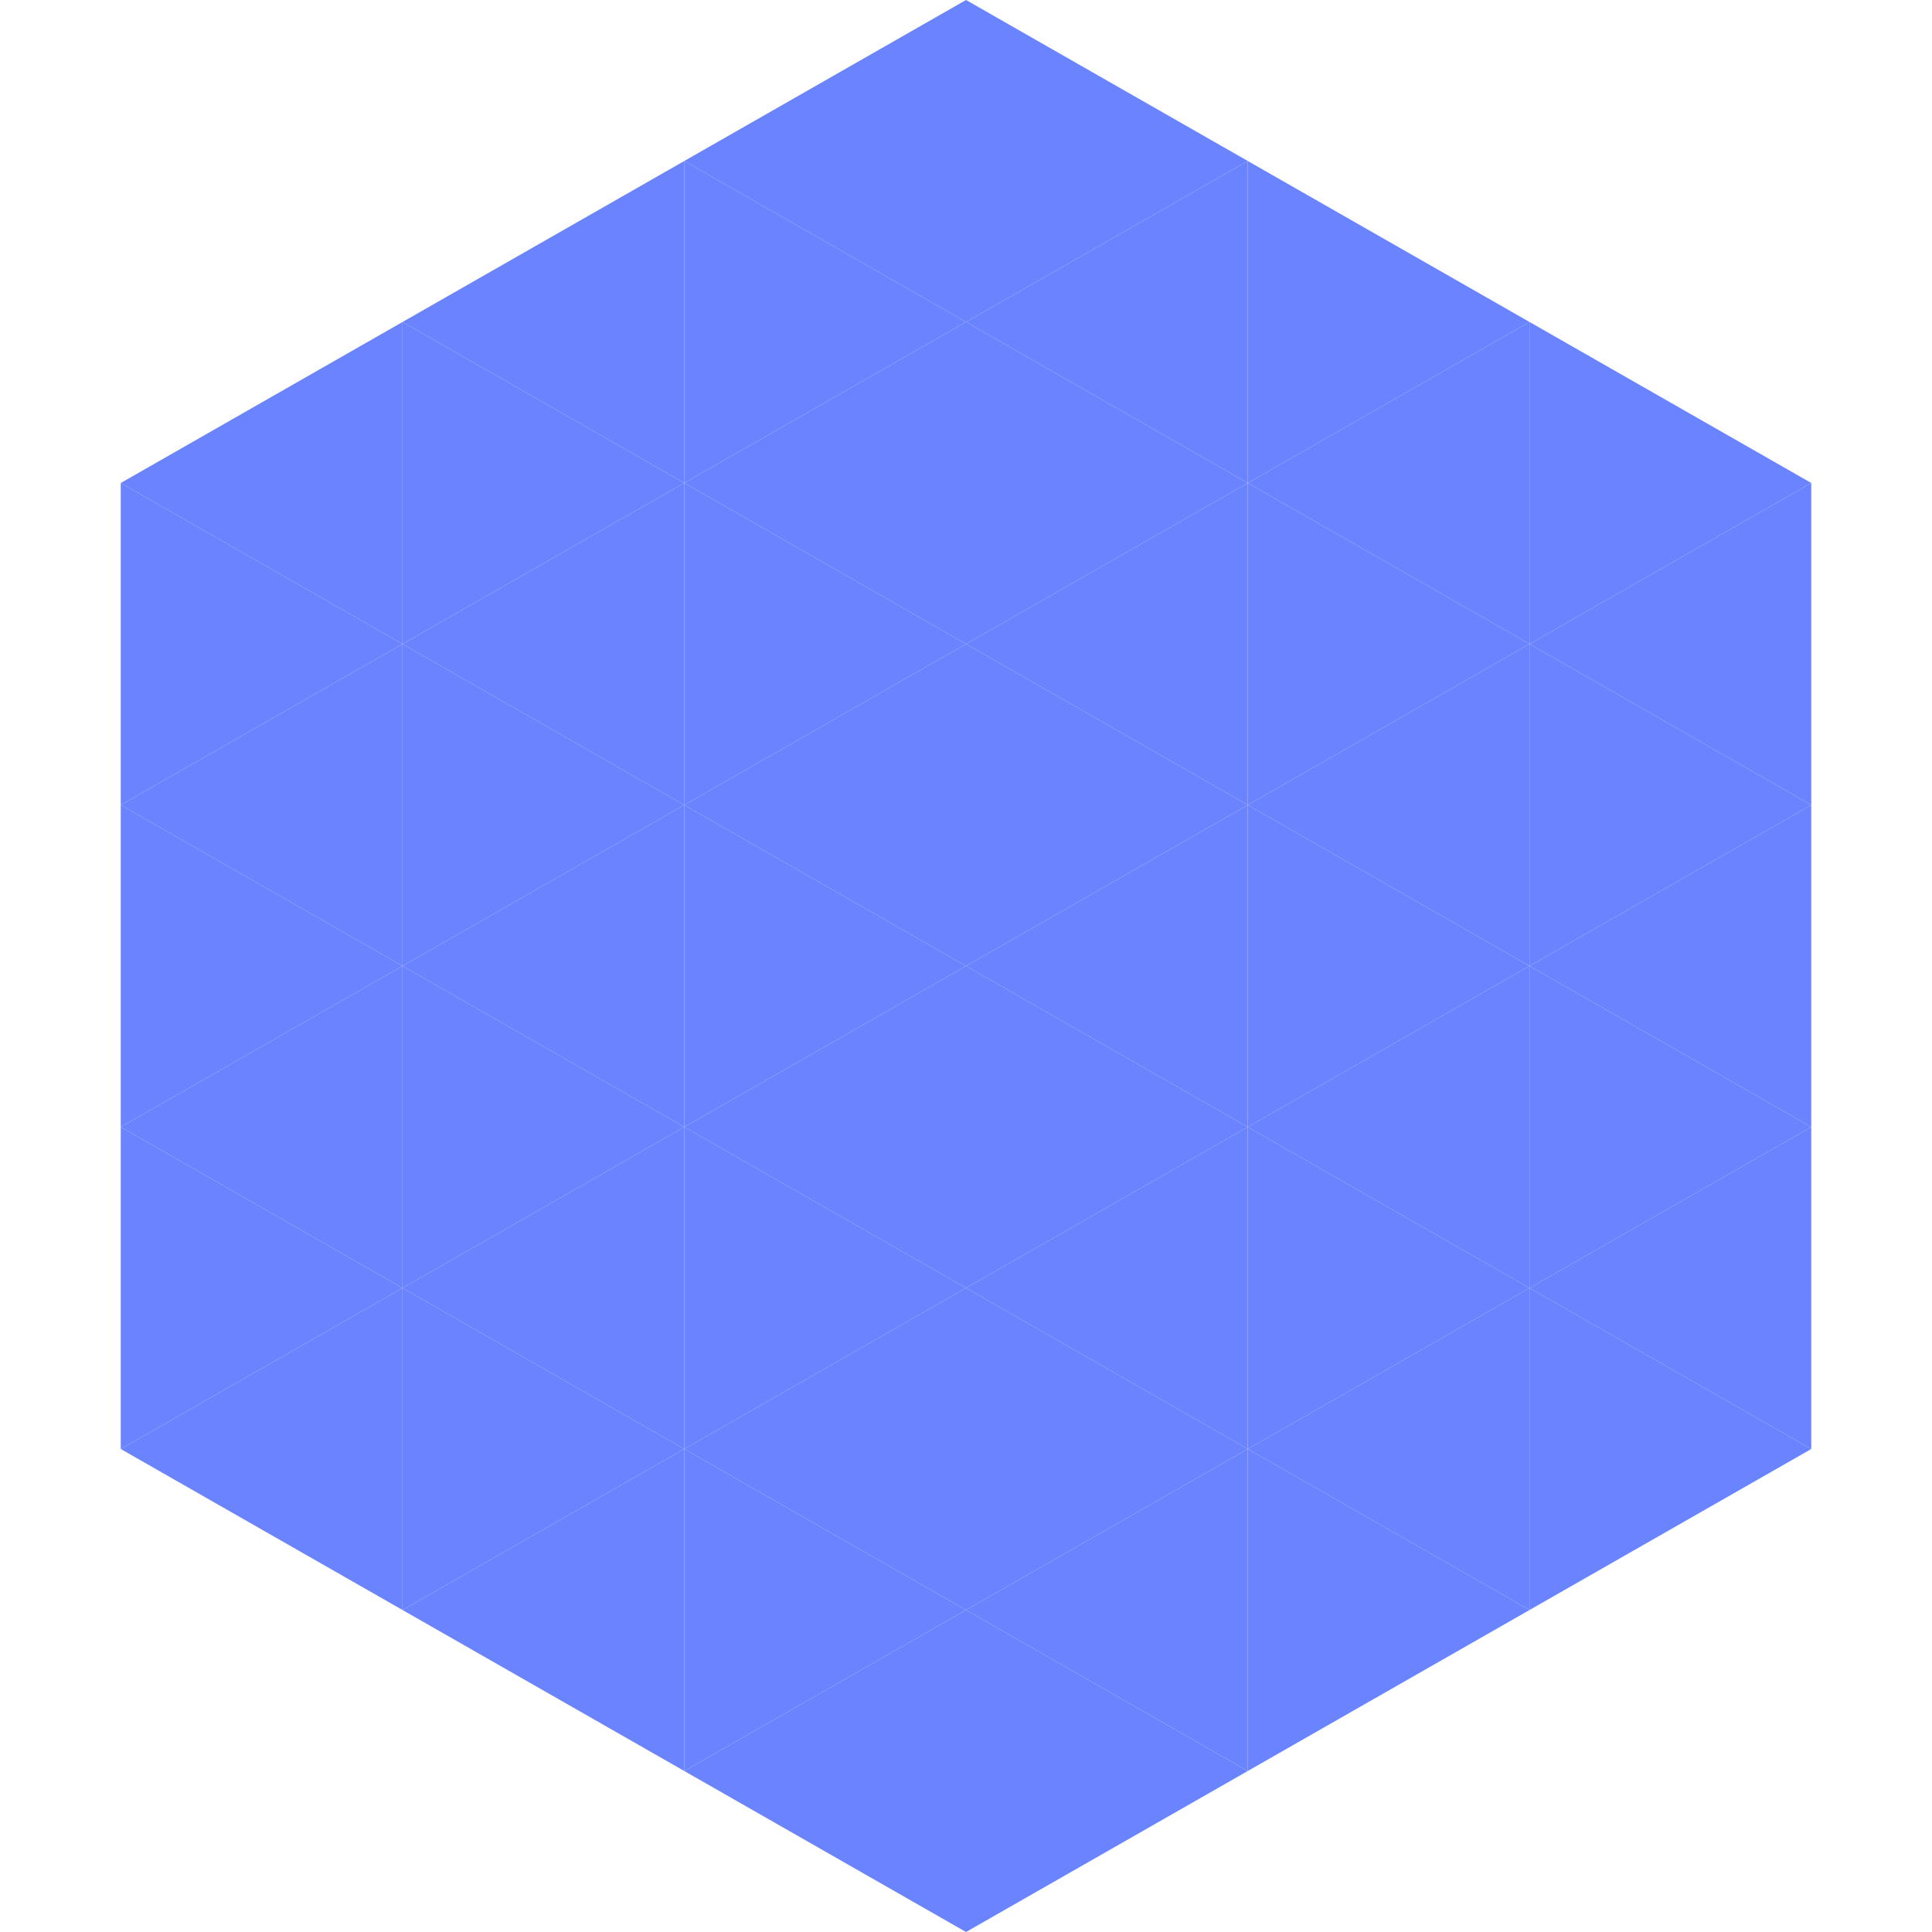 <?xml version="1.0"?>
<!-- Generated by SVGo -->
<svg width="240" height="240"
     xmlns="http://www.w3.org/2000/svg"
     xmlns:xlink="http://www.w3.org/1999/xlink">
<polygon points="50,40 15,60 50,80" style="fill:rgb(106,131,254)" />
<polygon points="190,40 225,60 190,80" style="fill:rgb(106,131,254)" />
<polygon points="15,60 50,80 15,100" style="fill:rgb(106,131,254)" />
<polygon points="225,60 190,80 225,100" style="fill:rgb(106,131,254)" />
<polygon points="50,80 15,100 50,120" style="fill:rgb(106,131,254)" />
<polygon points="190,80 225,100 190,120" style="fill:rgb(106,131,254)" />
<polygon points="15,100 50,120 15,140" style="fill:rgb(106,131,254)" />
<polygon points="225,100 190,120 225,140" style="fill:rgb(106,131,254)" />
<polygon points="50,120 15,140 50,160" style="fill:rgb(106,131,254)" />
<polygon points="190,120 225,140 190,160" style="fill:rgb(106,131,254)" />
<polygon points="15,140 50,160 15,180" style="fill:rgb(106,131,254)" />
<polygon points="225,140 190,160 225,180" style="fill:rgb(106,131,254)" />
<polygon points="50,160 15,180 50,200" style="fill:rgb(106,131,254)" />
<polygon points="190,160 225,180 190,200" style="fill:rgb(106,131,254)" />
<polygon points="15,180 50,200 15,220" style="fill:rgb(255,255,255); fill-opacity:0" />
<polygon points="225,180 190,200 225,220" style="fill:rgb(255,255,255); fill-opacity:0" />
<polygon points="50,0 85,20 50,40" style="fill:rgb(255,255,255); fill-opacity:0" />
<polygon points="190,0 155,20 190,40" style="fill:rgb(255,255,255); fill-opacity:0" />
<polygon points="85,20 50,40 85,60" style="fill:rgb(106,131,254)" />
<polygon points="155,20 190,40 155,60" style="fill:rgb(106,131,254)" />
<polygon points="50,40 85,60 50,80" style="fill:rgb(106,131,254)" />
<polygon points="190,40 155,60 190,80" style="fill:rgb(106,131,254)" />
<polygon points="85,60 50,80 85,100" style="fill:rgb(106,131,254)" />
<polygon points="155,60 190,80 155,100" style="fill:rgb(106,131,254)" />
<polygon points="50,80 85,100 50,120" style="fill:rgb(106,131,254)" />
<polygon points="190,80 155,100 190,120" style="fill:rgb(106,131,254)" />
<polygon points="85,100 50,120 85,140" style="fill:rgb(106,131,254)" />
<polygon points="155,100 190,120 155,140" style="fill:rgb(106,131,254)" />
<polygon points="50,120 85,140 50,160" style="fill:rgb(106,131,254)" />
<polygon points="190,120 155,140 190,160" style="fill:rgb(106,131,254)" />
<polygon points="85,140 50,160 85,180" style="fill:rgb(106,131,254)" />
<polygon points="155,140 190,160 155,180" style="fill:rgb(106,131,254)" />
<polygon points="50,160 85,180 50,200" style="fill:rgb(106,131,254)" />
<polygon points="190,160 155,180 190,200" style="fill:rgb(106,131,254)" />
<polygon points="85,180 50,200 85,220" style="fill:rgb(106,131,254)" />
<polygon points="155,180 190,200 155,220" style="fill:rgb(106,131,254)" />
<polygon points="120,0 85,20 120,40" style="fill:rgb(106,131,254)" />
<polygon points="120,0 155,20 120,40" style="fill:rgb(106,131,254)" />
<polygon points="85,20 120,40 85,60" style="fill:rgb(106,131,254)" />
<polygon points="155,20 120,40 155,60" style="fill:rgb(106,131,254)" />
<polygon points="120,40 85,60 120,80" style="fill:rgb(106,131,254)" />
<polygon points="120,40 155,60 120,80" style="fill:rgb(106,131,254)" />
<polygon points="85,60 120,80 85,100" style="fill:rgb(106,131,254)" />
<polygon points="155,60 120,80 155,100" style="fill:rgb(106,131,254)" />
<polygon points="120,80 85,100 120,120" style="fill:rgb(106,131,254)" />
<polygon points="120,80 155,100 120,120" style="fill:rgb(106,131,254)" />
<polygon points="85,100 120,120 85,140" style="fill:rgb(106,131,254)" />
<polygon points="155,100 120,120 155,140" style="fill:rgb(106,131,254)" />
<polygon points="120,120 85,140 120,160" style="fill:rgb(106,131,254)" />
<polygon points="120,120 155,140 120,160" style="fill:rgb(106,131,254)" />
<polygon points="85,140 120,160 85,180" style="fill:rgb(106,131,254)" />
<polygon points="155,140 120,160 155,180" style="fill:rgb(106,131,254)" />
<polygon points="120,160 85,180 120,200" style="fill:rgb(106,131,254)" />
<polygon points="120,160 155,180 120,200" style="fill:rgb(106,131,254)" />
<polygon points="85,180 120,200 85,220" style="fill:rgb(106,131,254)" />
<polygon points="155,180 120,200 155,220" style="fill:rgb(106,131,254)" />
<polygon points="120,200 85,220 120,240" style="fill:rgb(106,131,254)" />
<polygon points="120,200 155,220 120,240" style="fill:rgb(106,131,254)" />
<polygon points="85,220 120,240 85,260" style="fill:rgb(255,255,255); fill-opacity:0" />
<polygon points="155,220 120,240 155,260" style="fill:rgb(255,255,255); fill-opacity:0" />
</svg>
